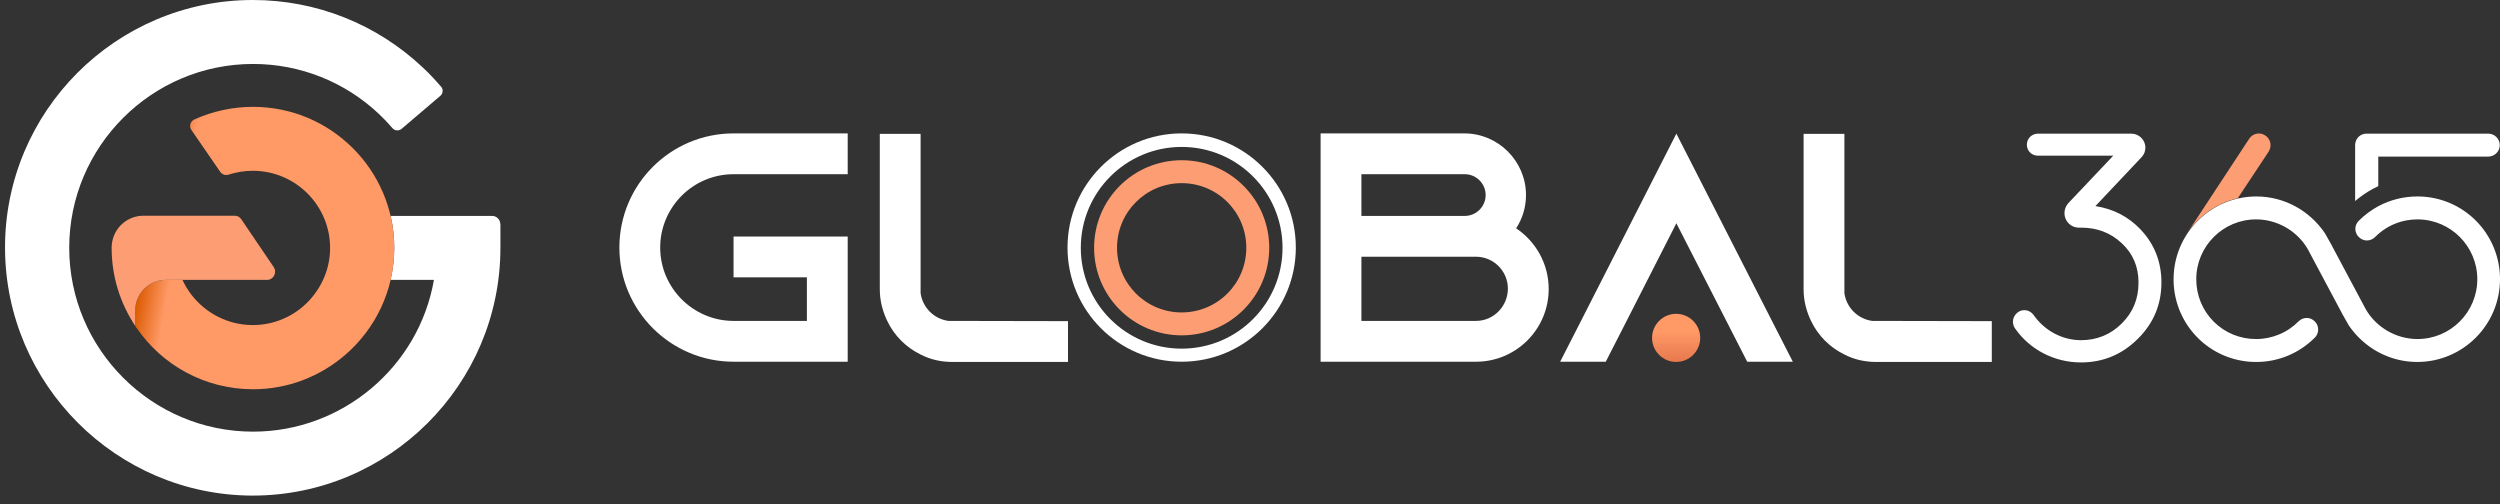 <svg width="248" height="50" viewBox="0 0 248 50" fill="none" xmlns="http://www.w3.org/2000/svg">
<rect x="0" y="0" width="248" height="50" fill="#333333" stroke="none"/>
<path d="M49.641 22.285V24.582C49.641 38.157 38.589 49.186 25.014 49.163C11.529 49.118 0.546 38.112 0.5 24.627C0.455 11.052 11.506 0 25.082 0C31.381 0 37.384 2.388 41.955 6.708C42.591 7.299 43.183 7.936 43.751 8.596C43.865 8.709 43.91 8.868 43.91 9.005C43.91 9.187 43.842 9.369 43.683 9.505L39.84 12.78C39.567 13.007 39.158 12.984 38.93 12.711C38.521 12.234 38.066 11.756 37.611 11.324C34.223 8.118 29.766 6.344 25.105 6.344C15.053 6.344 6.867 14.531 6.867 24.582C6.867 34.633 15.053 42.819 25.105 42.819C33.95 42.819 41.545 36.406 43.046 27.765H38.748C38.976 26.742 39.112 25.673 39.112 24.604C39.112 23.536 38.998 22.444 38.748 21.421H48.799C49.254 21.398 49.641 21.785 49.641 22.285Z" fill="white"/>
<path d="M30.608 29.882C29.221 31.337 27.243 32.247 25.082 32.247C22.581 32.247 20.353 31.042 18.943 29.177C18.624 28.745 18.329 28.267 18.101 27.767H16.441C14.759 27.767 13.417 29.131 13.417 30.791V32.338C13.463 32.406 13.508 32.497 13.576 32.565C16.1 36.226 20.33 38.614 25.105 38.614C28.607 38.614 31.791 37.318 34.247 35.203C37.225 32.633 39.113 28.836 39.113 24.606C39.113 16.875 32.837 10.599 25.105 10.599C23.081 10.599 21.103 11.031 19.284 11.849C18.875 12.031 18.738 12.531 18.988 12.895L21.853 17.057C22.035 17.307 22.354 17.421 22.649 17.33C23.422 17.079 24.241 16.943 25.082 16.943C29.312 16.943 32.746 20.377 32.746 24.606C32.746 26.63 31.927 28.495 30.608 29.882Z" fill="url(#paint0_linear_36172_7280)"/>
<path d="M14.235 21.399H23.285C23.558 21.399 23.808 21.536 23.945 21.763L27.151 26.493C27.515 27.039 27.128 27.766 26.492 27.766H18.101H16.441C14.758 27.766 13.416 29.131 13.416 30.791V32.337C11.938 30.108 11.074 27.448 11.074 24.583C11.074 22.809 12.484 21.399 14.235 21.399Z" fill="#FC9D74"/>
<path d="M65.491 24.558C65.491 28.56 68.766 31.834 72.768 31.834H80.044V27.514H72.768V23.466H84.092V35.882H72.768C66.537 35.882 61.443 30.811 61.443 24.558C61.443 18.304 66.514 13.233 72.768 13.233H84.092V17.281H72.768C68.743 17.281 65.491 20.556 65.491 24.558ZM105.945 31.857V35.905H94.461C93.324 35.905 92.256 35.655 91.301 35.154C89.868 34.45 88.708 33.29 88.026 31.857C87.549 30.88 87.276 29.811 87.276 28.696V13.279H91.323V29.083C91.528 30.516 92.642 31.63 94.075 31.834L105.945 31.857ZM153.63 28.674C153.63 32.653 150.401 35.882 146.422 35.882H131.004V13.233H145.262C148.627 13.233 151.379 15.985 151.379 19.35C151.379 20.578 151.015 21.715 150.401 22.648C152.334 23.944 153.63 26.15 153.63 28.674ZM135.052 21.42H145.307C146.444 21.42 147.377 20.487 147.377 19.35C147.377 18.213 146.444 17.281 145.307 17.281H135.052V21.42ZM146.422 31.834C148.173 31.834 149.582 30.379 149.582 28.628C149.582 26.877 148.15 25.467 146.422 25.467H135.052V31.834H146.422ZM177.848 35.882H173.323L171.253 31.834L166.296 22.147L161.362 31.834L159.292 35.882H154.767L156.836 31.834L166.296 13.256L175.779 31.834L177.848 35.882ZM197.586 31.857V35.905H186.102C184.965 35.905 183.897 35.655 182.942 35.154C181.509 34.45 180.349 33.29 179.667 31.857C179.19 30.88 178.917 29.811 178.917 28.696V13.279H182.964V29.083C183.169 30.516 184.283 31.63 185.716 31.834L197.586 31.857Z" fill="white"/>
<path d="M117.222 13.233C110.968 13.233 105.897 18.304 105.897 24.558C105.897 30.811 110.968 35.882 117.222 35.882C123.475 35.882 128.546 30.811 128.546 24.558C128.546 18.304 123.475 13.233 117.222 13.233ZM117.222 34.586C111.696 34.586 107.216 30.106 107.216 24.581C107.216 19.055 111.696 14.575 117.222 14.575C122.748 14.575 127.227 19.055 127.227 24.581C127.227 30.106 122.748 34.586 117.222 34.586Z" fill="white"/>
<path d="M117.222 15.894C112.424 15.894 108.535 19.782 108.535 24.58C108.535 29.378 112.424 33.267 117.222 33.267C122.02 33.267 125.908 29.378 125.908 24.58C125.908 19.782 122.02 15.894 117.222 15.894ZM117.222 30.993C113.674 30.993 110.809 28.128 110.809 24.58C110.809 21.033 113.674 18.168 117.222 18.168C120.769 18.168 123.634 21.033 123.634 24.58C123.634 28.128 120.769 30.993 117.222 30.993Z" fill="#FC9D74"/>
<path d="M166.272 35.906C167.591 35.906 168.66 34.837 168.66 33.519C168.66 32.2 167.591 31.131 166.272 31.131C164.954 31.131 163.885 32.2 163.885 33.519C163.885 34.837 164.954 35.906 166.272 35.906Z" fill="url(#paint1_linear_36172_7280)"/>
<path d="M225.238 14.394C225.238 14.621 225.17 14.826 225.056 15.031L221.986 19.669C219.917 20.147 218.143 21.398 216.983 23.103L223.123 13.757C223.464 13.234 224.192 13.075 224.715 13.439C225.056 13.666 225.238 14.03 225.238 14.394Z" fill="#FC9D74"/>
<path d="M235.38 18.739C234.743 19.08 234.174 19.489 233.629 19.944V14.396C233.629 13.85 234.015 13.372 234.538 13.281C234.606 13.259 234.697 13.259 234.766 13.259H246.84C247.477 13.259 247.977 13.782 247.977 14.396C247.977 15.032 247.454 15.533 246.84 15.533H235.925V18.466C235.743 18.557 235.562 18.648 235.38 18.739ZM239.973 19.489C239.905 19.489 239.837 19.489 239.791 19.489C238.427 19.489 237.108 19.83 235.948 20.444C235.243 20.831 234.584 21.308 233.992 21.9C233.765 22.127 233.651 22.4 233.651 22.696C233.651 22.878 233.697 23.059 233.788 23.241C233.992 23.605 234.379 23.855 234.788 23.855C235.084 23.855 235.38 23.742 235.607 23.514C235.721 23.401 235.834 23.31 235.948 23.196C237.017 22.264 238.381 21.763 239.814 21.763C243.088 21.763 245.749 24.424 245.749 27.698C245.749 30.973 243.088 33.633 239.814 33.633C237.722 33.633 235.743 32.496 234.697 30.7L231.218 24.174C231.127 23.992 230.627 23.15 230.627 23.128C229.081 20.854 226.557 19.489 223.828 19.489C219.303 19.489 215.619 23.173 215.619 27.698C215.619 27.767 215.619 27.835 215.619 27.903C215.732 32.292 219.234 35.816 223.646 35.907C223.714 35.907 223.782 35.907 223.828 35.907C226.011 35.907 228.08 35.043 229.626 33.497C229.99 33.133 230.058 32.61 229.831 32.155C229.626 31.791 229.24 31.541 228.831 31.541C228.535 31.541 228.239 31.655 228.012 31.883C227.443 32.451 226.807 32.883 226.079 33.179C225.374 33.474 224.601 33.633 223.805 33.633C222.213 33.633 220.712 33.02 219.598 31.905C218.484 30.791 217.87 29.29 217.87 27.698C217.87 24.424 220.531 21.763 223.805 21.763C225.897 21.763 227.875 22.9 228.922 24.697L232.401 31.223C232.492 31.405 232.992 32.246 232.992 32.269C234.538 34.543 237.062 35.907 239.791 35.907C244.316 35.907 248 32.224 248 27.698C248 27.63 248 27.562 248 27.494C247.886 23.105 244.385 19.58 239.973 19.489ZM207.865 20.444L212.435 15.601C212.685 15.351 212.822 15.01 212.822 14.646C212.822 13.873 212.185 13.259 211.435 13.259H202.157C201.566 13.259 201.065 13.736 201.065 14.35C201.065 14.964 201.543 15.442 202.157 15.442H202.885H202.953H209.638L205.181 20.149C204.931 20.422 204.795 20.763 204.795 21.149C204.795 21.945 205.431 22.582 206.227 22.582H206.432C208.024 22.582 209.365 23.082 210.48 24.128C211.594 25.174 212.14 26.448 212.14 28.04C212.14 29.654 211.594 30.973 210.48 32.087C209.388 33.179 208.024 33.747 206.432 33.747C204.59 33.747 202.839 32.815 201.748 31.268C201.52 30.95 201.179 30.768 200.815 30.768C200.588 30.768 200.36 30.837 200.179 30.973C199.928 31.155 199.769 31.405 199.701 31.701C199.655 31.996 199.701 32.315 199.883 32.565C201.361 34.702 203.817 35.953 206.432 35.953C208.638 35.953 210.525 35.157 212.071 33.611C213.618 32.087 214.414 30.223 214.414 28.017C214.414 25.97 213.709 24.197 212.344 22.764C211.116 21.468 209.615 20.717 207.865 20.444Z" fill="white"/>
<defs>
<linearGradient id="paint0_linear_36172_7280" x1="14.773" y1="22.76" x2="38.873" y2="27.009" gradientUnits="userSpaceOnUse">
<stop stop-color="#DB5A00"/>
<stop offset="0.12" stop-color="#FF9966"/>
</linearGradient>
<linearGradient id="paint1_linear_36172_7280" x1="166.234" y1="37.284" x2="166.234" y2="32.907" gradientUnits="userSpaceOnUse">
<stop stop-color="#DB6A42"/>
<stop offset="1" stop-color="#FF9966"/>
</linearGradient>
</defs>
</svg>

